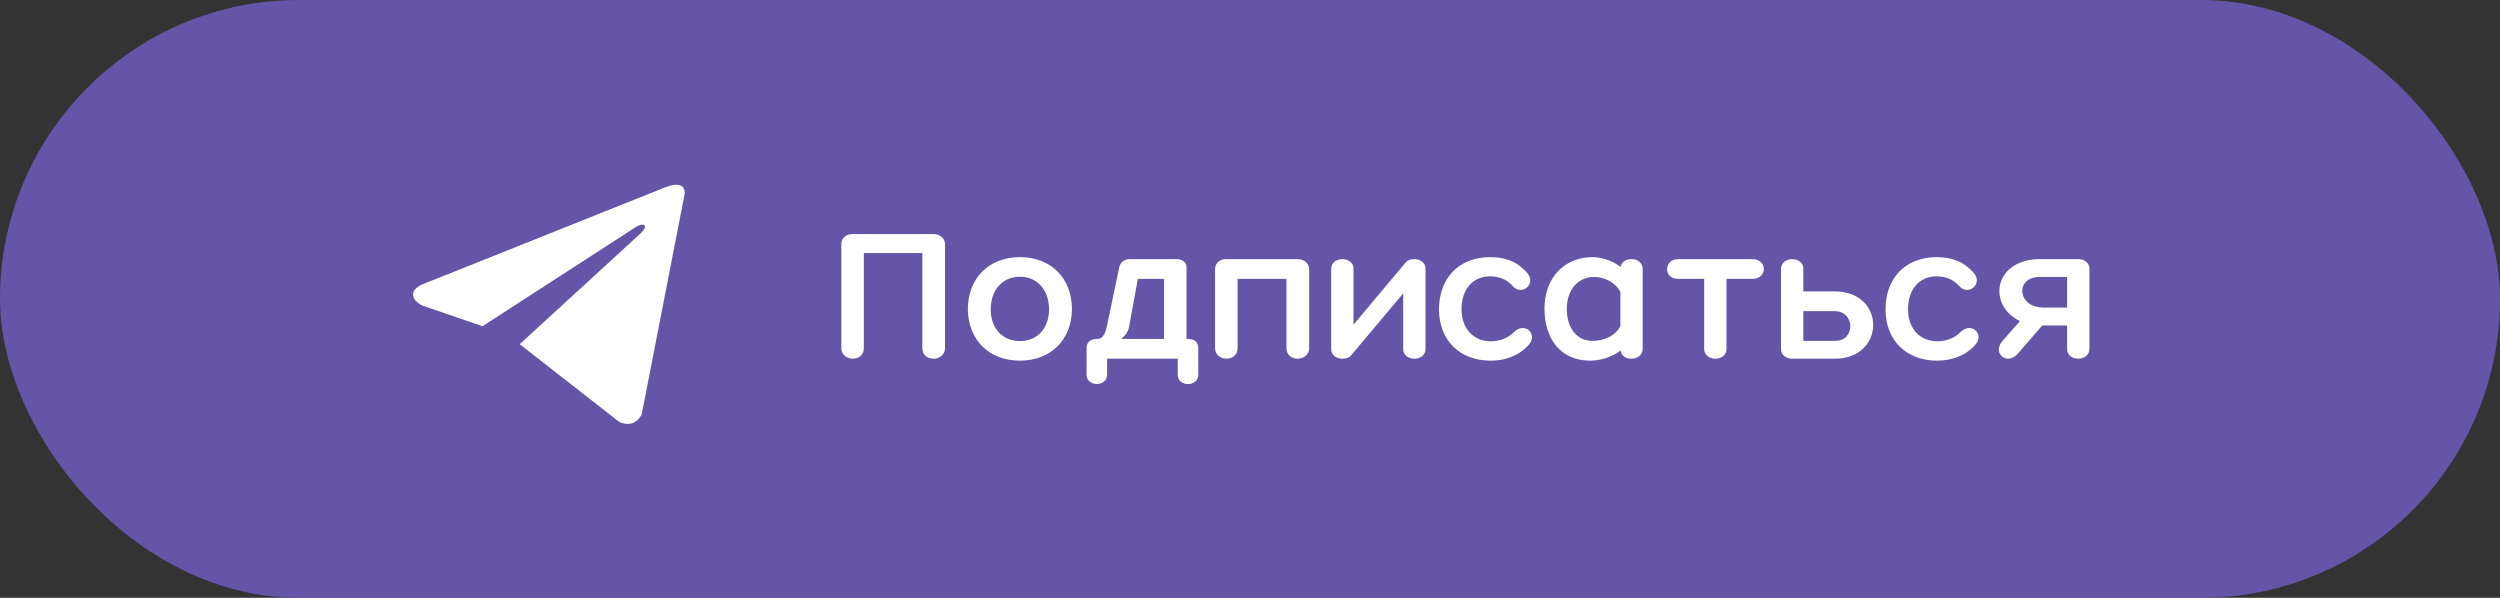 <?xml version="1.0" encoding="UTF-8"?> <svg xmlns="http://www.w3.org/2000/svg" width="230" height="55" viewBox="0 0 230 55" fill="none"><rect x="0" y="0" width="230" height="55" fill="#333333" stroke="none"/> <rect width="230" height="55" rx="27.5" fill="#6555A9"></rect> <path d="M85.88 21.534H78.41C77.888 21.534 77.403 21.858 77.403 22.47V32.028C77.403 32.658 77.924 33 78.465 33C78.951 33 79.472 32.694 79.472 32.028V23.28H84.855V32.028C84.855 32.676 85.359 33 85.88 33C86.385 33 86.942 32.676 86.942 32.028V22.47C86.942 21.858 86.385 21.534 85.88 21.534ZM93.83 23.658C90.968 23.658 89.042 25.602 89.042 28.464C89.078 31.29 91.004 33.18 93.83 33.18C96.656 33.18 98.582 31.29 98.618 28.464C98.618 25.602 96.71 23.658 93.83 23.658ZM93.83 31.38C92.21 31.38 91.148 30.192 91.148 28.464C91.148 26.7 92.21 25.458 93.83 25.458C95.45 25.458 96.512 26.7 96.512 28.464C96.512 30.192 95.45 31.38 93.83 31.38ZM109.252 31.182H109.162V24.594C109.162 24.09 108.712 23.838 108.298 23.838H103.942C103.438 23.838 103.078 24.126 102.97 24.594L101.854 29.922C101.728 30.552 101.53 31.182 100.954 31.182C100.252 31.182 99.964 31.506 99.964 32.064V34.476C99.964 35.61 101.854 35.61 101.854 34.476V33H108.352V34.476C108.352 35.628 110.242 35.61 110.242 34.476V32.064C110.242 31.506 109.954 31.182 109.252 31.182ZM107.092 31.182H103.15C103.51 30.894 103.798 30.516 103.87 30.084L104.68 25.656H107.092V31.182ZM119.381 23.838H112.793C112.271 23.838 111.785 24.162 111.785 24.774V32.028C111.785 32.658 112.307 33 112.847 33C113.333 33 113.855 32.694 113.855 32.028V25.656H118.355V32.028C118.355 32.676 118.859 33 119.381 33C119.885 33 120.443 32.676 120.443 32.028V24.774C120.443 24.162 119.885 23.838 119.381 23.838ZM130.12 23.838C129.796 23.838 129.508 23.928 129.328 24.144L124.522 29.868V24.702C124.522 24.144 124 23.838 123.496 23.838C123.01 23.838 122.47 24.144 122.47 24.72V32.118C122.47 32.712 123.01 33 123.496 33C123.838 33 124.108 32.91 124.288 32.712L129.094 26.988V32.118C129.094 32.712 129.634 33 130.12 33C130.624 33 131.146 32.712 131.146 32.118V24.702C131.146 24.144 130.624 23.838 130.12 23.838ZM139.157 26.304C139.985 27.276 141.389 26.124 140.507 25.116C139.535 24 138.401 23.658 137.087 23.658C134.261 23.658 132.389 25.548 132.389 28.464C132.389 31.29 134.279 33.18 137.141 33.18C138.437 33.18 139.697 32.766 140.633 31.74C141.533 30.75 140.291 29.526 139.247 30.588C138.671 31.164 137.879 31.398 137.159 31.398C135.539 31.398 134.459 30.228 134.459 28.446C134.459 26.61 135.503 25.422 137.087 25.422C137.807 25.422 138.599 25.656 139.157 26.304ZM150.102 23.838C149.526 23.838 149.184 24.126 149.094 24.558C148.302 23.946 147.294 23.658 146.52 23.658C143.874 23.658 142.092 25.602 142.092 28.392C142.092 31.29 143.676 33.18 146.286 33.18C147.186 33.18 148.266 32.892 149.094 32.244C149.166 32.694 149.508 33 150.102 33C150.714 33 151.128 32.622 151.128 32.064V24.774C151.128 24.216 150.714 23.838 150.102 23.838ZM146.502 31.362C145.08 31.362 144.144 30.192 144.144 28.41C144.144 26.7 145.152 25.476 146.664 25.476C147.6 25.476 148.626 25.98 149.076 26.862V29.976C148.662 30.894 147.564 31.362 146.502 31.362ZM161.212 23.838H154.372C153.094 23.838 152.986 25.656 154.372 25.656H156.784V32.118C156.784 32.712 157.324 33 157.81 33C158.314 33 158.836 32.712 158.836 32.118V25.656H161.212C162.634 25.656 162.616 23.838 161.212 23.838ZM168.785 26.808H165.905V24.702C165.905 24.144 165.383 23.838 164.879 23.838C164.393 23.838 163.853 24.144 163.853 24.72V32.118C163.853 32.712 164.393 33 164.879 33H168.821C173.465 33 173.555 26.808 168.785 26.808ZM168.839 31.362H165.905V28.626H168.785C170.693 28.626 170.711 31.362 168.839 31.362ZM180.237 26.304C181.065 27.276 182.469 26.124 181.587 25.116C180.615 24 179.481 23.658 178.167 23.658C175.341 23.658 173.469 25.548 173.469 28.464C173.469 31.29 175.359 33.18 178.221 33.18C179.517 33.18 180.777 32.766 181.713 31.74C182.613 30.75 181.371 29.526 180.327 30.588C179.751 31.164 178.959 31.398 178.239 31.398C176.619 31.398 175.539 30.228 175.539 28.446C175.539 26.61 176.583 25.422 178.167 25.422C178.887 25.422 179.679 25.656 180.237 26.304ZM191.201 23.838H187.691C183.749 23.838 182.939 27.438 185.153 29.112C185.369 29.274 185.585 29.418 185.837 29.544L184.217 31.38C183.245 32.496 184.667 33.666 185.639 32.532L187.889 29.94H190.175V32.136C190.175 32.694 190.697 33 191.201 33C191.687 33 192.227 32.694 192.227 32.118V24.72C192.227 24.126 191.687 23.838 191.201 23.838ZM190.175 28.302H188.123C187.457 28.302 186.917 28.14 186.557 27.834C185.639 27.024 185.927 25.476 187.673 25.476H190.175V28.302Z" fill="white"></path> <path d="M63 17.779L59.045 38.084C59.045 38.084 58.492 39.492 56.972 38.817L47.848 31.692L47.806 31.671C49.038 30.544 58.595 21.792 59.013 21.395C59.66 20.781 59.258 20.415 58.507 20.879L44.391 30.01L38.944 28.143C38.944 28.143 38.087 27.833 38.005 27.158C37.921 26.481 38.972 26.116 38.972 26.116L61.175 17.244C61.175 17.244 63 16.428 63 17.779V17.779Z" fill="white"></path> </svg> 